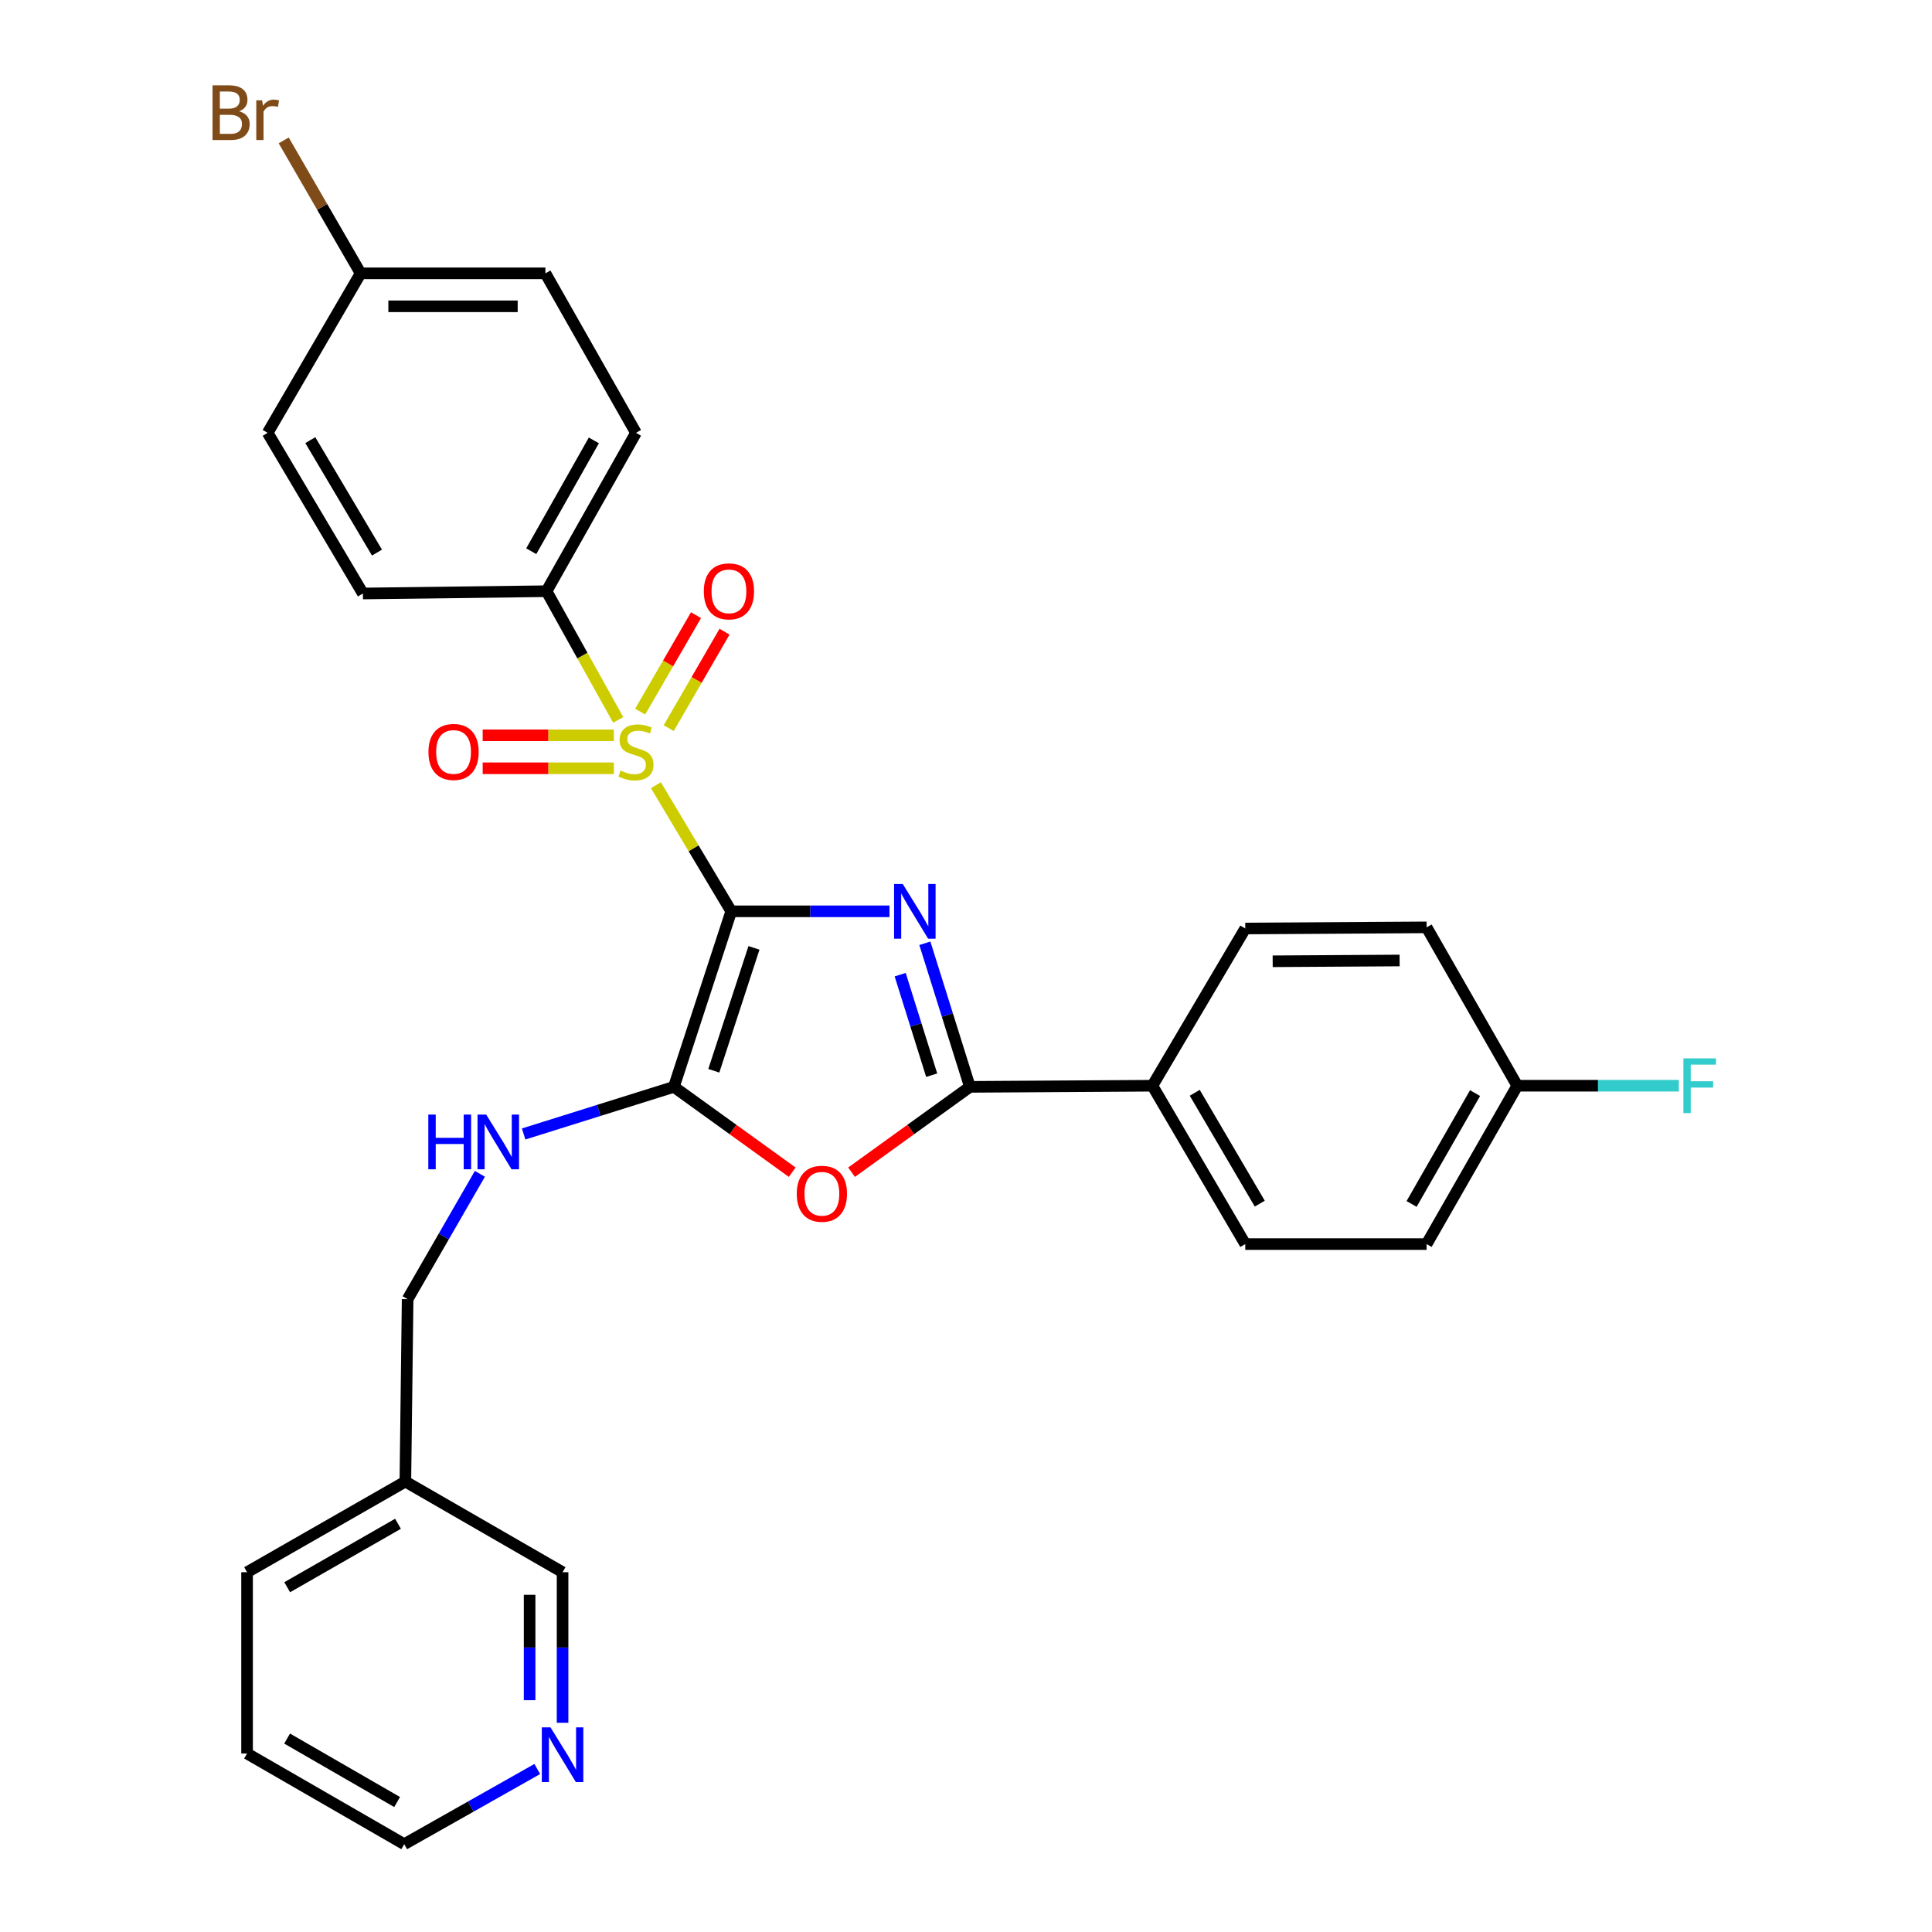 <?xml version='1.0' encoding='iso-8859-1'?>
<svg version='1.1' baseProfile='full'
              xmlns='http://www.w3.org/2000/svg'
                      xmlns:rdkit='http://www.rdkit.org/xml'
                      xmlns:xlink='http://www.w3.org/1999/xlink'
                  xml:space='preserve'
width='1000px' height='1000px' viewBox='0 0 1000 1000'>
<!-- END OF HEADER -->
<rect style='opacity:1.0;fill:#FFFFFF;stroke:none' width='1000' height='1000' x='0' y='0'> </rect>
<path class='bond-0' d='M 378.486,471.696 L 419.444,471.696' style='fill:none;fill-rule:evenodd;stroke:#000000;stroke-width:6px;stroke-linecap:butt;stroke-linejoin:miter;stroke-opacity:1' />
<path class='bond-0' d='M 419.444,471.696 L 460.403,471.696' style='fill:none;fill-rule:evenodd;stroke:#0000FF;stroke-width:6px;stroke-linecap:butt;stroke-linejoin:miter;stroke-opacity:1' />
<path class='bond-1' d='M 378.486,471.696 L 358.993,439.054' style='fill:none;fill-rule:evenodd;stroke:#000000;stroke-width:6px;stroke-linecap:butt;stroke-linejoin:miter;stroke-opacity:1' />
<path class='bond-1' d='M 358.993,439.054 L 339.5,406.412' style='fill:none;fill-rule:evenodd;stroke:#CCCC00;stroke-width:6px;stroke-linecap:butt;stroke-linejoin:miter;stroke-opacity:1' />
<path class='bond-2' d='M 378.486,471.696 L 348.799,562.558' style='fill:none;fill-rule:evenodd;stroke:#000000;stroke-width:6px;stroke-linecap:butt;stroke-linejoin:miter;stroke-opacity:1' />
<path class='bond-2' d='M 390.251,490.624 L 369.47,554.227' style='fill:none;fill-rule:evenodd;stroke:#000000;stroke-width:6px;stroke-linecap:butt;stroke-linejoin:miter;stroke-opacity:1' />
<path class='bond-3' d='M 478.707,488.237 L 490.364,525.397' style='fill:none;fill-rule:evenodd;stroke:#0000FF;stroke-width:6px;stroke-linecap:butt;stroke-linejoin:miter;stroke-opacity:1' />
<path class='bond-3' d='M 490.364,525.397 L 502.02,562.558' style='fill:none;fill-rule:evenodd;stroke:#000000;stroke-width:6px;stroke-linecap:butt;stroke-linejoin:miter;stroke-opacity:1' />
<path class='bond-3' d='M 465.925,504.491 L 474.084,530.504' style='fill:none;fill-rule:evenodd;stroke:#0000FF;stroke-width:6px;stroke-linecap:butt;stroke-linejoin:miter;stroke-opacity:1' />
<path class='bond-3' d='M 474.084,530.504 L 482.244,556.516' style='fill:none;fill-rule:evenodd;stroke:#000000;stroke-width:6px;stroke-linecap:butt;stroke-linejoin:miter;stroke-opacity:1' />
<path class='bond-5' d='M 319.99,372.629 L 301.437,339.315' style='fill:none;fill-rule:evenodd;stroke:#CCCC00;stroke-width:6px;stroke-linecap:butt;stroke-linejoin:miter;stroke-opacity:1' />
<path class='bond-5' d='M 301.437,339.315 L 282.885,306.001' style='fill:none;fill-rule:evenodd;stroke:#000000;stroke-width:6px;stroke-linecap:butt;stroke-linejoin:miter;stroke-opacity:1' />
<path class='bond-7' d='M 346.124,376.88 L 360.571,351.919' style='fill:none;fill-rule:evenodd;stroke:#CCCC00;stroke-width:6px;stroke-linecap:butt;stroke-linejoin:miter;stroke-opacity:1' />
<path class='bond-7' d='M 360.571,351.919 L 375.018,326.958' style='fill:none;fill-rule:evenodd;stroke:#FF0000;stroke-width:6px;stroke-linecap:butt;stroke-linejoin:miter;stroke-opacity:1' />
<path class='bond-7' d='M 331.357,368.333 L 345.805,343.372' style='fill:none;fill-rule:evenodd;stroke:#CCCC00;stroke-width:6px;stroke-linecap:butt;stroke-linejoin:miter;stroke-opacity:1' />
<path class='bond-7' d='M 345.805,343.372 L 360.252,318.411' style='fill:none;fill-rule:evenodd;stroke:#FF0000;stroke-width:6px;stroke-linecap:butt;stroke-linejoin:miter;stroke-opacity:1' />
<path class='bond-8' d='M 317.738,380.597 L 283.787,380.597' style='fill:none;fill-rule:evenodd;stroke:#CCCC00;stroke-width:6px;stroke-linecap:butt;stroke-linejoin:miter;stroke-opacity:1' />
<path class='bond-8' d='M 283.787,380.597 L 249.836,380.597' style='fill:none;fill-rule:evenodd;stroke:#FF0000;stroke-width:6px;stroke-linecap:butt;stroke-linejoin:miter;stroke-opacity:1' />
<path class='bond-8' d='M 317.738,397.659 L 283.787,397.659' style='fill:none;fill-rule:evenodd;stroke:#CCCC00;stroke-width:6px;stroke-linecap:butt;stroke-linejoin:miter;stroke-opacity:1' />
<path class='bond-8' d='M 283.787,397.659 L 249.836,397.659' style='fill:none;fill-rule:evenodd;stroke:#FF0000;stroke-width:6px;stroke-linecap:butt;stroke-linejoin:miter;stroke-opacity:1' />
<path class='bond-4' d='M 348.799,562.558 L 379.421,584.644' style='fill:none;fill-rule:evenodd;stroke:#000000;stroke-width:6px;stroke-linecap:butt;stroke-linejoin:miter;stroke-opacity:1' />
<path class='bond-4' d='M 379.421,584.644 L 410.044,606.73' style='fill:none;fill-rule:evenodd;stroke:#FF0000;stroke-width:6px;stroke-linecap:butt;stroke-linejoin:miter;stroke-opacity:1' />
<path class='bond-6' d='M 348.799,562.558 L 309.914,574.752' style='fill:none;fill-rule:evenodd;stroke:#000000;stroke-width:6px;stroke-linecap:butt;stroke-linejoin:miter;stroke-opacity:1' />
<path class='bond-6' d='M 309.914,574.752 L 271.03,586.945' style='fill:none;fill-rule:evenodd;stroke:#0000FF;stroke-width:6px;stroke-linecap:butt;stroke-linejoin:miter;stroke-opacity:1' />
<path class='bond-9' d='M 502.02,562.558 L 596.475,561.97' style='fill:none;fill-rule:evenodd;stroke:#000000;stroke-width:6px;stroke-linecap:butt;stroke-linejoin:miter;stroke-opacity:1' />
<path class='bond-29' d='M 502.02,562.558 L 471.393,584.644' style='fill:none;fill-rule:evenodd;stroke:#000000;stroke-width:6px;stroke-linecap:butt;stroke-linejoin:miter;stroke-opacity:1' />
<path class='bond-29' d='M 471.393,584.644 L 440.766,606.731' style='fill:none;fill-rule:evenodd;stroke:#FF0000;stroke-width:6px;stroke-linecap:butt;stroke-linejoin:miter;stroke-opacity:1' />
<path class='bond-11' d='M 282.885,306.001 L 329.178,224.039' style='fill:none;fill-rule:evenodd;stroke:#000000;stroke-width:6px;stroke-linecap:butt;stroke-linejoin:miter;stroke-opacity:1' />
<path class='bond-11' d='M 274.973,285.316 L 307.379,227.943' style='fill:none;fill-rule:evenodd;stroke:#000000;stroke-width:6px;stroke-linecap:butt;stroke-linejoin:miter;stroke-opacity:1' />
<path class='bond-12' d='M 282.885,306.001 L 187.843,307.195' style='fill:none;fill-rule:evenodd;stroke:#000000;stroke-width:6px;stroke-linecap:butt;stroke-linejoin:miter;stroke-opacity:1' />
<path class='bond-16' d='M 248.391,607.569 L 229.69,640.006' style='fill:none;fill-rule:evenodd;stroke:#0000FF;stroke-width:6px;stroke-linecap:butt;stroke-linejoin:miter;stroke-opacity:1' />
<path class='bond-16' d='M 229.69,640.006 L 210.989,672.443' style='fill:none;fill-rule:evenodd;stroke:#000000;stroke-width:6px;stroke-linecap:butt;stroke-linejoin:miter;stroke-opacity:1' />
<path class='bond-13' d='M 596.475,561.97 L 644.55,643.932' style='fill:none;fill-rule:evenodd;stroke:#000000;stroke-width:6px;stroke-linecap:butt;stroke-linejoin:miter;stroke-opacity:1' />
<path class='bond-13' d='M 618.403,565.632 L 652.056,623.005' style='fill:none;fill-rule:evenodd;stroke:#000000;stroke-width:6px;stroke-linecap:butt;stroke-linejoin:miter;stroke-opacity:1' />
<path class='bond-14' d='M 596.475,561.97 L 644.55,480.587' style='fill:none;fill-rule:evenodd;stroke:#000000;stroke-width:6px;stroke-linecap:butt;stroke-linejoin:miter;stroke-opacity:1' />
<path class='bond-10' d='M 291.188,891.712 L 291.188,852.745' style='fill:none;fill-rule:evenodd;stroke:#0000FF;stroke-width:6px;stroke-linecap:butt;stroke-linejoin:miter;stroke-opacity:1' />
<path class='bond-10' d='M 291.188,852.745 L 291.188,813.779' style='fill:none;fill-rule:evenodd;stroke:#000000;stroke-width:6px;stroke-linecap:butt;stroke-linejoin:miter;stroke-opacity:1' />
<path class='bond-10' d='M 274.126,880.022 L 274.126,852.745' style='fill:none;fill-rule:evenodd;stroke:#0000FF;stroke-width:6px;stroke-linecap:butt;stroke-linejoin:miter;stroke-opacity:1' />
<path class='bond-10' d='M 274.126,852.745 L 274.126,825.469' style='fill:none;fill-rule:evenodd;stroke:#000000;stroke-width:6px;stroke-linecap:butt;stroke-linejoin:miter;stroke-opacity:1' />
<path class='bond-32' d='M 278.094,915.632 L 243.66,935.088' style='fill:none;fill-rule:evenodd;stroke:#0000FF;stroke-width:6px;stroke-linecap:butt;stroke-linejoin:miter;stroke-opacity:1' />
<path class='bond-32' d='M 243.66,935.088 L 209.226,954.545' style='fill:none;fill-rule:evenodd;stroke:#000000;stroke-width:6px;stroke-linecap:butt;stroke-linejoin:miter;stroke-opacity:1' />
<path class='bond-20' d='M 329.178,224.039 L 282.297,141.48' style='fill:none;fill-rule:evenodd;stroke:#000000;stroke-width:6px;stroke-linecap:butt;stroke-linejoin:miter;stroke-opacity:1' />
<path class='bond-19' d='M 187.843,307.195 L 138.545,224.039' style='fill:none;fill-rule:evenodd;stroke:#000000;stroke-width:6px;stroke-linecap:butt;stroke-linejoin:miter;stroke-opacity:1' />
<path class='bond-19' d='M 195.124,286.021 L 160.616,227.812' style='fill:none;fill-rule:evenodd;stroke:#000000;stroke-width:6px;stroke-linecap:butt;stroke-linejoin:miter;stroke-opacity:1' />
<path class='bond-22' d='M 644.55,643.932 L 738.407,643.932' style='fill:none;fill-rule:evenodd;stroke:#000000;stroke-width:6px;stroke-linecap:butt;stroke-linejoin:miter;stroke-opacity:1' />
<path class='bond-21' d='M 644.55,480.587 L 738.407,479.999' style='fill:none;fill-rule:evenodd;stroke:#000000;stroke-width:6px;stroke-linecap:butt;stroke-linejoin:miter;stroke-opacity:1' />
<path class='bond-21' d='M 658.736,497.56 L 724.436,497.149' style='fill:none;fill-rule:evenodd;stroke:#000000;stroke-width:6px;stroke-linecap:butt;stroke-linejoin:miter;stroke-opacity:1' />
<path class='bond-15' d='M 209.814,766.86 L 210.989,672.443' style='fill:none;fill-rule:evenodd;stroke:#000000;stroke-width:6px;stroke-linecap:butt;stroke-linejoin:miter;stroke-opacity:1' />
<path class='bond-25' d='M 209.814,766.86 L 291.188,813.779' style='fill:none;fill-rule:evenodd;stroke:#000000;stroke-width:6px;stroke-linecap:butt;stroke-linejoin:miter;stroke-opacity:1' />
<path class='bond-27' d='M 209.814,766.86 L 127.881,813.779' style='fill:none;fill-rule:evenodd;stroke:#000000;stroke-width:6px;stroke-linecap:butt;stroke-linejoin:miter;stroke-opacity:1' />
<path class='bond-27' d='M 206.003,788.703 L 148.65,821.547' style='fill:none;fill-rule:evenodd;stroke:#000000;stroke-width:6px;stroke-linecap:butt;stroke-linejoin:miter;stroke-opacity:1' />
<path class='bond-17' d='M 186.667,141.48 L 138.545,224.039' style='fill:none;fill-rule:evenodd;stroke:#000000;stroke-width:6px;stroke-linecap:butt;stroke-linejoin:miter;stroke-opacity:1' />
<path class='bond-24' d='M 186.667,141.48 L 166.757,107.075' style='fill:none;fill-rule:evenodd;stroke:#000000;stroke-width:6px;stroke-linecap:butt;stroke-linejoin:miter;stroke-opacity:1' />
<path class='bond-24' d='M 166.757,107.075 L 146.846,72.67' style='fill:none;fill-rule:evenodd;stroke:#7F4C19;stroke-width:6px;stroke-linecap:butt;stroke-linejoin:miter;stroke-opacity:1' />
<path class='bond-30' d='M 186.667,141.48 L 282.297,141.48' style='fill:none;fill-rule:evenodd;stroke:#000000;stroke-width:6px;stroke-linecap:butt;stroke-linejoin:miter;stroke-opacity:1' />
<path class='bond-30' d='M 201.012,158.542 L 267.953,158.542' style='fill:none;fill-rule:evenodd;stroke:#000000;stroke-width:6px;stroke-linecap:butt;stroke-linejoin:miter;stroke-opacity:1' />
<path class='bond-18' d='M 785.336,561.97 L 738.407,479.999' style='fill:none;fill-rule:evenodd;stroke:#000000;stroke-width:6px;stroke-linecap:butt;stroke-linejoin:miter;stroke-opacity:1' />
<path class='bond-23' d='M 785.336,561.97 L 827.149,561.97' style='fill:none;fill-rule:evenodd;stroke:#000000;stroke-width:6px;stroke-linecap:butt;stroke-linejoin:miter;stroke-opacity:1' />
<path class='bond-23' d='M 827.149,561.97 L 868.963,561.97' style='fill:none;fill-rule:evenodd;stroke:#33CCCC;stroke-width:6px;stroke-linecap:butt;stroke-linejoin:miter;stroke-opacity:1' />
<path class='bond-31' d='M 785.336,561.97 L 738.407,643.932' style='fill:none;fill-rule:evenodd;stroke:#000000;stroke-width:6px;stroke-linecap:butt;stroke-linejoin:miter;stroke-opacity:1' />
<path class='bond-31' d='M 763.49,565.787 L 730.64,623.16' style='fill:none;fill-rule:evenodd;stroke:#000000;stroke-width:6px;stroke-linecap:butt;stroke-linejoin:miter;stroke-opacity:1' />
<path class='bond-26' d='M 209.226,954.545 L 127.881,907.617' style='fill:none;fill-rule:evenodd;stroke:#000000;stroke-width:6px;stroke-linecap:butt;stroke-linejoin:miter;stroke-opacity:1' />
<path class='bond-26' d='M 205.55,932.728 L 148.609,899.878' style='fill:none;fill-rule:evenodd;stroke:#000000;stroke-width:6px;stroke-linecap:butt;stroke-linejoin:miter;stroke-opacity:1' />
<path class='bond-28' d='M 127.881,813.779 L 127.881,907.617' style='fill:none;fill-rule:evenodd;stroke:#000000;stroke-width:6px;stroke-linecap:butt;stroke-linejoin:miter;stroke-opacity:1' />
<path  class='atom-1' d='M 467.258 457.536
L 476.538 472.536
Q 477.458 474.016, 478.938 476.696
Q 480.418 479.376, 480.498 479.536
L 480.498 457.536
L 484.258 457.536
L 484.258 485.856
L 480.378 485.856
L 470.418 469.456
Q 469.258 467.536, 468.018 465.336
Q 466.818 463.136, 466.458 462.456
L 466.458 485.856
L 462.778 485.856
L 462.778 457.536
L 467.258 457.536
' fill='#0000FF'/>
<path  class='atom-2' d='M 321.178 398.848
Q 321.498 398.968, 322.818 399.528
Q 324.138 400.088, 325.578 400.448
Q 327.058 400.768, 328.498 400.768
Q 331.178 400.768, 332.738 399.488
Q 334.298 398.168, 334.298 395.888
Q 334.298 394.328, 333.498 393.368
Q 332.738 392.408, 331.538 391.888
Q 330.338 391.368, 328.338 390.768
Q 325.818 390.008, 324.298 389.288
Q 322.818 388.568, 321.738 387.048
Q 320.698 385.528, 320.698 382.968
Q 320.698 379.408, 323.098 377.208
Q 325.538 375.008, 330.338 375.008
Q 333.618 375.008, 337.338 376.568
L 336.418 379.648
Q 333.018 378.248, 330.458 378.248
Q 327.698 378.248, 326.178 379.408
Q 324.658 380.528, 324.698 382.488
Q 324.698 384.008, 325.458 384.928
Q 326.258 385.848, 327.378 386.368
Q 328.538 386.888, 330.458 387.488
Q 333.018 388.288, 334.538 389.088
Q 336.058 389.888, 337.138 391.528
Q 338.258 393.128, 338.258 395.888
Q 338.258 399.808, 335.618 401.928
Q 333.018 404.008, 328.658 404.008
Q 326.138 404.008, 324.218 403.448
Q 322.338 402.928, 320.098 402.008
L 321.178 398.848
' fill='#CCCC00'/>
<path  class='atom-5' d='M 412.405 617.889
Q 412.405 611.089, 415.765 607.289
Q 419.125 603.489, 425.405 603.489
Q 431.685 603.489, 435.045 607.289
Q 438.405 611.089, 438.405 617.889
Q 438.405 624.769, 435.005 628.689
Q 431.605 632.569, 425.405 632.569
Q 419.165 632.569, 415.765 628.689
Q 412.405 624.809, 412.405 617.889
M 425.405 629.369
Q 429.725 629.369, 432.045 626.489
Q 434.405 623.569, 434.405 617.889
Q 434.405 612.329, 432.045 609.529
Q 429.725 606.689, 425.405 606.689
Q 421.085 606.689, 418.725 609.489
Q 416.405 612.289, 416.405 617.889
Q 416.405 623.609, 418.725 626.489
Q 421.085 629.369, 425.405 629.369
' fill='#FF0000'/>
<path  class='atom-7' d='M 221.689 576.9
L 225.529 576.9
L 225.529 588.94
L 240.009 588.94
L 240.009 576.9
L 243.849 576.9
L 243.849 605.22
L 240.009 605.22
L 240.009 592.14
L 225.529 592.14
L 225.529 605.22
L 221.689 605.22
L 221.689 576.9
' fill='#0000FF'/>
<path  class='atom-7' d='M 251.649 576.9
L 260.929 591.9
Q 261.849 593.38, 263.329 596.06
Q 264.809 598.74, 264.889 598.9
L 264.889 576.9
L 268.649 576.9
L 268.649 605.22
L 264.769 605.22
L 254.809 588.82
Q 253.649 586.9, 252.409 584.7
Q 251.209 582.5, 250.849 581.82
L 250.849 605.22
L 247.169 605.22
L 247.169 576.9
L 251.649 576.9
' fill='#0000FF'/>
<path  class='atom-8' d='M 364.292 306.081
Q 364.292 299.281, 367.652 295.481
Q 371.012 291.681, 377.292 291.681
Q 383.572 291.681, 386.932 295.481
Q 390.292 299.281, 390.292 306.081
Q 390.292 312.961, 386.892 316.881
Q 383.492 320.761, 377.292 320.761
Q 371.052 320.761, 367.652 316.881
Q 364.292 313.001, 364.292 306.081
M 377.292 317.561
Q 381.612 317.561, 383.932 314.681
Q 386.292 311.761, 386.292 306.081
Q 386.292 300.521, 383.932 297.721
Q 381.612 294.881, 377.292 294.881
Q 372.972 294.881, 370.612 297.681
Q 368.292 300.481, 368.292 306.081
Q 368.292 311.801, 370.612 314.681
Q 372.972 317.561, 377.292 317.561
' fill='#FF0000'/>
<path  class='atom-9' d='M 221.762 389.208
Q 221.762 382.408, 225.122 378.608
Q 228.482 374.808, 234.762 374.808
Q 241.042 374.808, 244.402 378.608
Q 247.762 382.408, 247.762 389.208
Q 247.762 396.088, 244.362 400.008
Q 240.962 403.888, 234.762 403.888
Q 228.522 403.888, 225.122 400.008
Q 221.762 396.128, 221.762 389.208
M 234.762 400.688
Q 239.082 400.688, 241.402 397.808
Q 243.762 394.888, 243.762 389.208
Q 243.762 383.648, 241.402 380.848
Q 239.082 378.008, 234.762 378.008
Q 230.442 378.008, 228.082 380.808
Q 225.762 383.608, 225.762 389.208
Q 225.762 394.928, 228.082 397.808
Q 230.442 400.688, 234.762 400.688
' fill='#FF0000'/>
<path  class='atom-11' d='M 284.928 894.073
L 294.208 909.073
Q 295.128 910.553, 296.608 913.233
Q 298.088 915.913, 298.168 916.073
L 298.168 894.073
L 301.928 894.073
L 301.928 922.393
L 298.048 922.393
L 288.088 905.993
Q 286.928 904.073, 285.688 901.873
Q 284.488 899.673, 284.128 898.993
L 284.128 922.393
L 280.448 922.393
L 280.448 894.073
L 284.928 894.073
' fill='#0000FF'/>
<path  class='atom-24' d='M 871.323 547.81
L 888.163 547.81
L 888.163 551.05
L 875.123 551.05
L 875.123 559.65
L 886.723 559.65
L 886.723 562.93
L 875.123 562.93
L 875.123 576.13
L 871.323 576.13
L 871.323 547.81
' fill='#33CCCC'/>
<path  class='atom-25' d='M 123.765 57.605
Q 126.485 58.365, 127.845 60.045
Q 129.245 61.685, 129.245 64.125
Q 129.245 68.045, 126.725 70.285
Q 124.245 72.485, 119.525 72.485
L 110.005 72.485
L 110.005 44.165
L 118.365 44.165
Q 123.205 44.165, 125.645 46.125
Q 128.085 48.085, 128.085 51.685
Q 128.085 55.965, 123.765 57.605
M 113.805 47.365
L 113.805 56.245
L 118.365 56.245
Q 121.165 56.245, 122.605 55.125
Q 124.085 53.965, 124.085 51.685
Q 124.085 47.365, 118.365 47.365
L 113.805 47.365
M 119.525 69.285
Q 122.285 69.285, 123.765 67.965
Q 125.245 66.645, 125.245 64.125
Q 125.245 61.805, 123.605 60.645
Q 122.005 59.445, 118.925 59.445
L 113.805 59.445
L 113.805 69.285
L 119.525 69.285
' fill='#7F4C19'/>
<path  class='atom-25' d='M 135.685 51.925
L 136.125 54.765
Q 138.285 51.565, 141.805 51.565
Q 142.925 51.565, 144.445 51.965
L 143.845 55.325
Q 142.125 54.925, 141.165 54.925
Q 139.485 54.925, 138.365 55.605
Q 137.285 56.245, 136.405 57.805
L 136.405 72.485
L 132.645 72.485
L 132.645 51.925
L 135.685 51.925
' fill='#7F4C19'/>
</svg>
